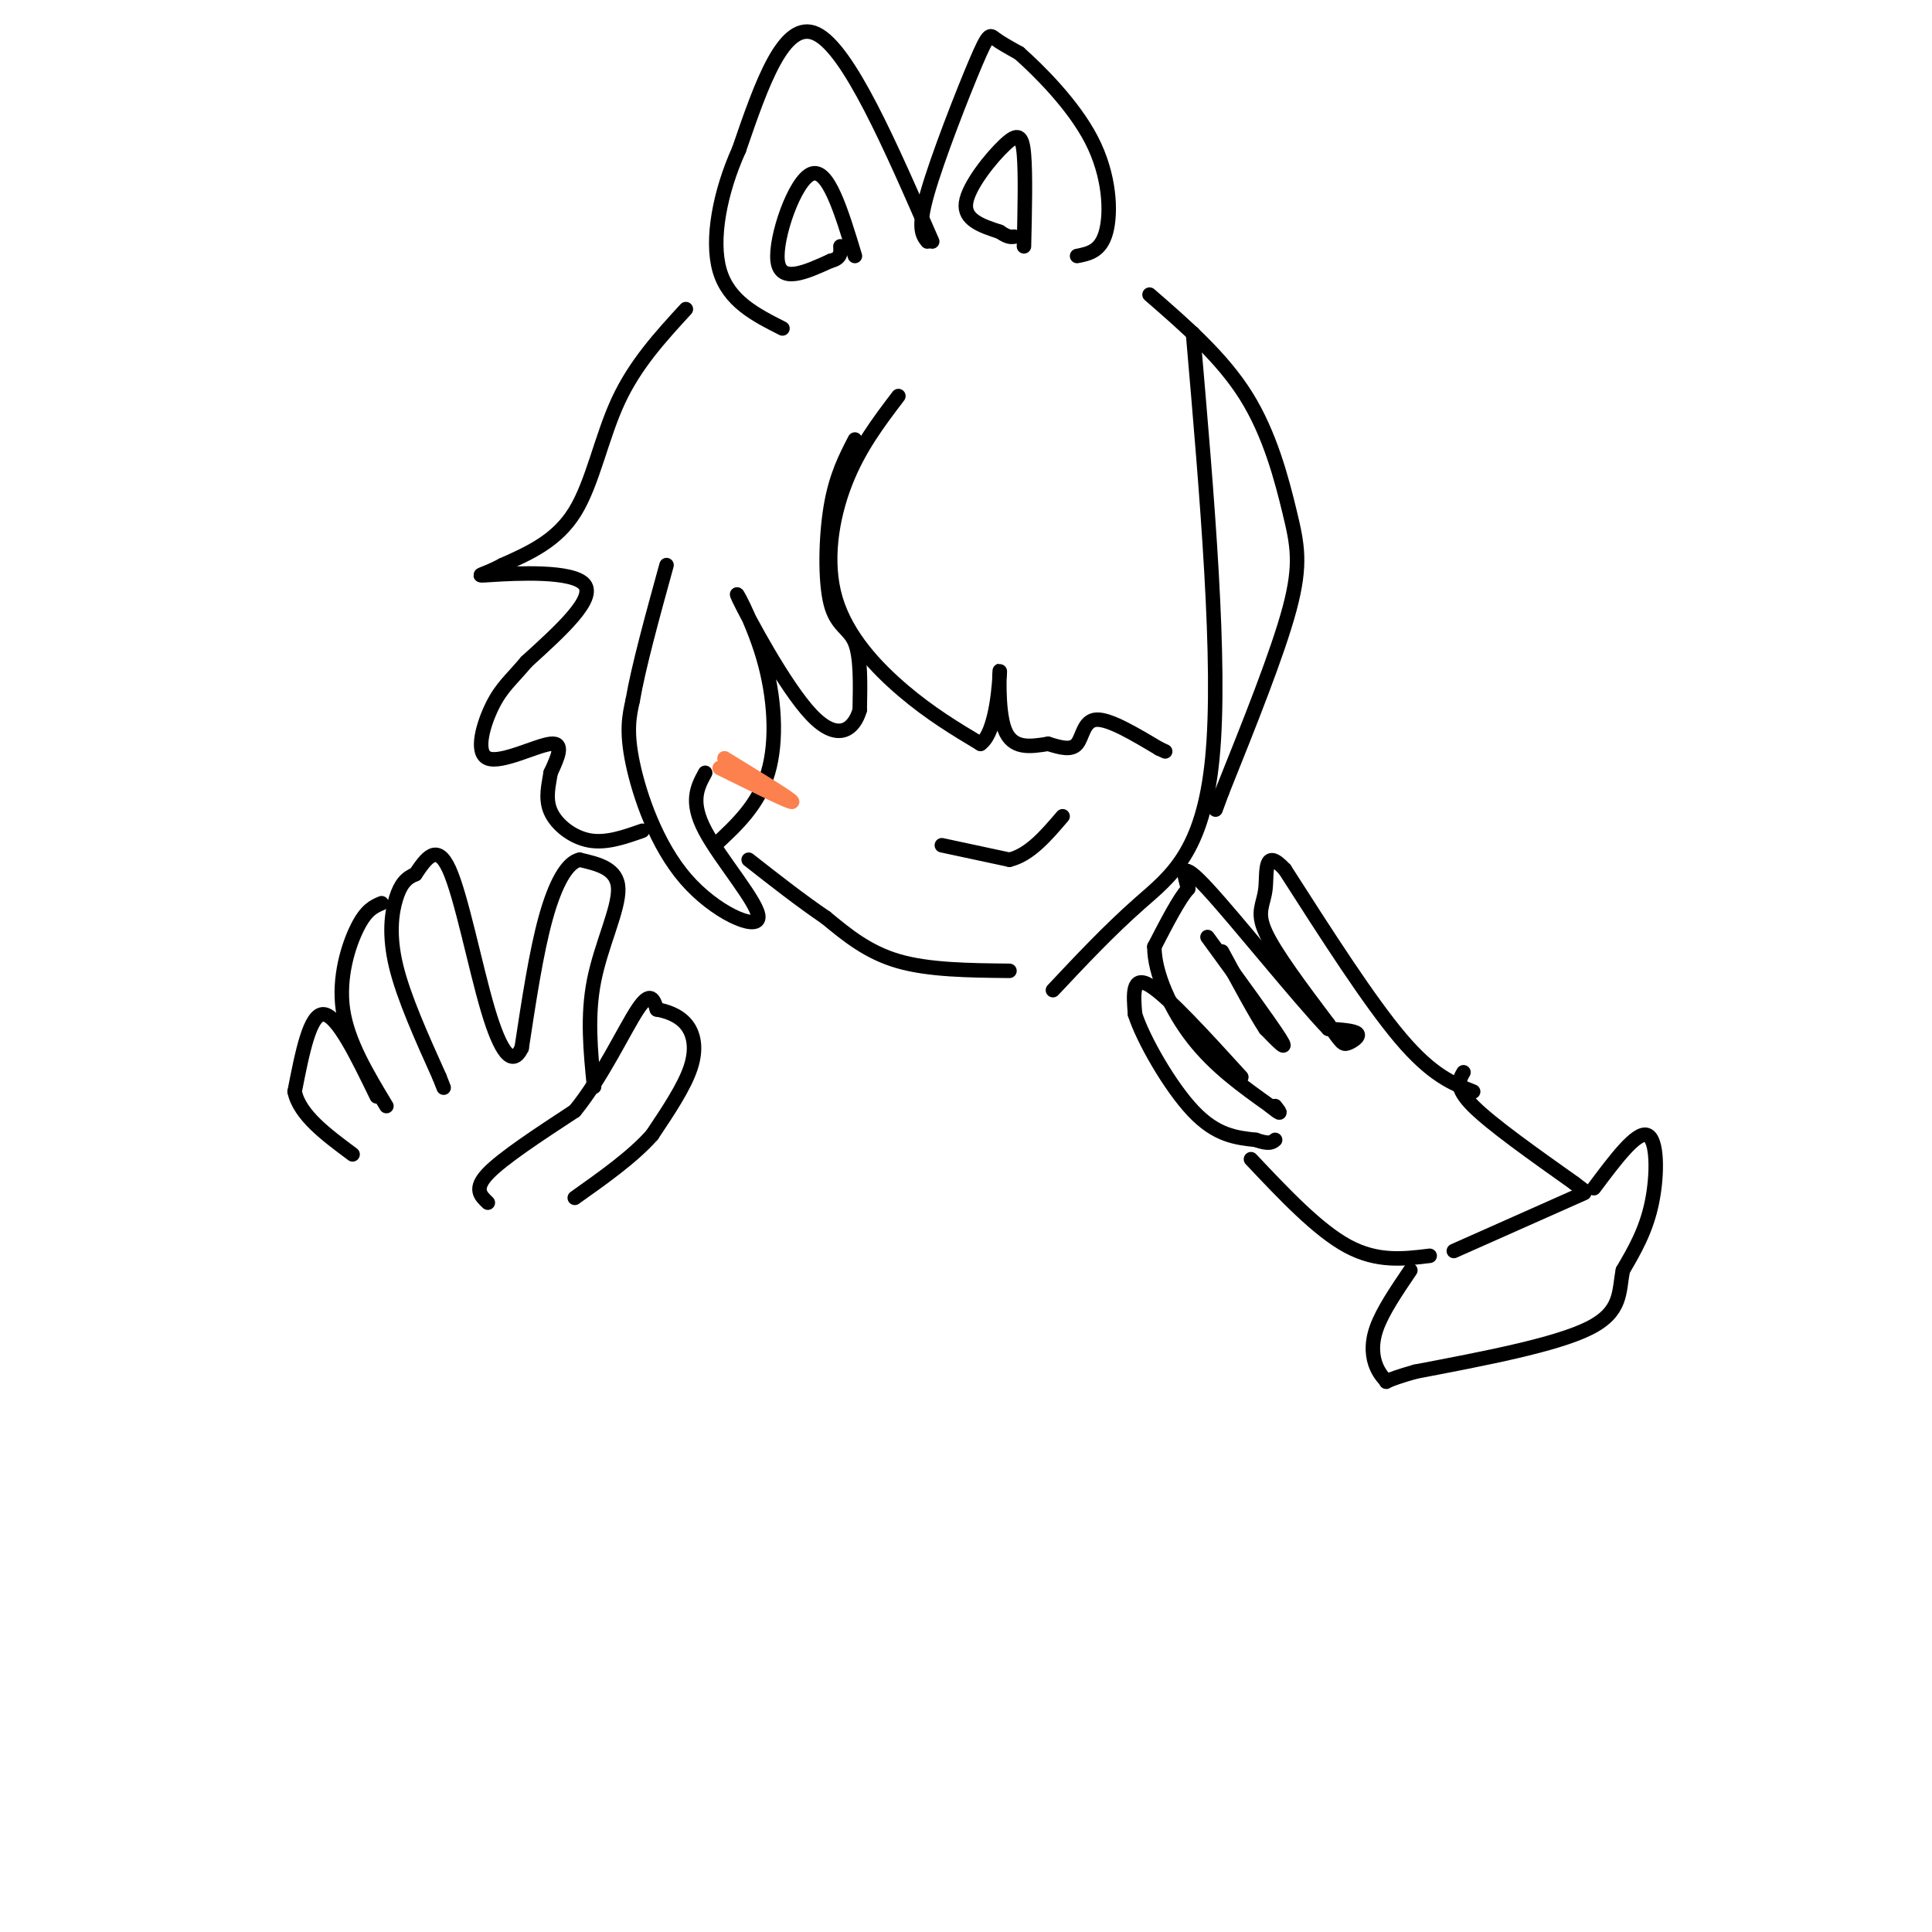 <svg viewBox='0 0 400 400' version='1.1' xmlns='http://www.w3.org/2000/svg' xmlns:xlink='http://www.w3.org/1999/xlink'><g fill='none' stroke='rgb(0,0,0)' stroke-width='3' stroke-linecap='round' stroke-linejoin='round'><path d='M247,69c2.956,34.222 5.911,68.444 4,88c-1.911,19.556 -8.689,24.444 -15,30c-6.311,5.556 -12.156,11.778 -18,18'/><path d='M305,226c-4.250,-1.667 -8.500,-3.333 -15,-11c-6.500,-7.667 -15.250,-21.333 -24,-35'/><path d='M266,180c-4.464,-4.821 -3.625,0.625 -4,4c-0.375,3.375 -1.964,4.679 0,9c1.964,4.321 7.482,11.661 13,19'/><path d='M275,212c2.726,3.952 3.042,4.333 4,4c0.958,-0.333 2.560,-1.381 2,-2c-0.560,-0.619 -3.280,-0.810 -6,-1'/><path d='M275,213c-6.311,-6.600 -19.089,-22.600 -25,-29c-5.911,-6.400 -4.956,-3.200 -4,0'/><path d='M246,184c-1.833,2.000 -4.417,7.000 -7,12'/><path d='M239,196c-0.022,5.467 3.422,13.133 8,19c4.578,5.867 10.289,9.933 16,14'/><path d='M263,229c2.833,2.333 1.917,1.167 1,0'/><path d='M250,194c6.500,8.917 13.000,17.833 15,21c2.000,3.167 -0.500,0.583 -3,-2'/><path d='M262,213c-2.000,-3.000 -5.500,-9.500 -9,-16'/><path d='M257,223c-7.667,-8.417 -15.333,-16.833 -19,-19c-3.667,-2.167 -3.333,1.917 -3,6'/><path d='M235,210c1.622,5.111 7.178,14.889 12,20c4.822,5.111 8.911,5.556 13,6'/><path d='M260,236c2.833,1.000 3.417,0.500 4,0'/><path d='M303,222c-0.917,1.583 -1.833,3.167 2,7c3.833,3.833 12.417,9.917 21,16'/><path d='M326,245c3.500,2.667 1.750,1.333 0,0'/><path d='M259,240c6.917,7.333 13.833,14.667 20,18c6.167,3.333 11.583,2.667 17,2'/><path d='M330,246c4.400,-5.889 8.800,-11.778 11,-11c2.200,0.778 2.200,8.222 1,14c-1.200,5.778 -3.600,9.889 -6,14'/><path d='M336,263c-0.889,4.444 -0.111,8.556 -7,12c-6.889,3.444 -21.444,6.222 -36,9'/><path d='M293,284c-6.829,1.938 -5.903,2.282 -6,2c-0.097,-0.282 -1.219,-1.191 -2,-3c-0.781,-1.809 -1.223,-4.517 0,-8c1.223,-3.483 4.112,-7.742 7,-12'/><path d='M328,247c0.000,0.000 -27.000,12.000 -27,12'/><path d='M209,201c-8.333,-0.083 -16.667,-0.167 -23,-2c-6.333,-1.833 -10.667,-5.417 -15,-9'/><path d='M171,190c-5.167,-3.500 -10.583,-7.750 -16,-12'/><path d='M101,249c-1.500,-1.417 -3.000,-2.833 0,-6c3.000,-3.167 10.500,-8.083 18,-13'/><path d='M119,230c5.511,-6.689 10.289,-16.911 13,-21c2.711,-4.089 3.356,-2.044 4,0'/><path d='M136,209c1.821,0.310 4.375,1.083 6,3c1.625,1.917 2.321,4.976 1,9c-1.321,4.024 -4.661,9.012 -8,14'/><path d='M135,235c-4.000,4.500 -10.000,8.750 -16,13'/><path d='M123,225c-0.733,-7.311 -1.467,-14.622 0,-22c1.467,-7.378 5.133,-14.822 5,-19c-0.133,-4.178 -4.067,-5.089 -8,-6'/><path d='M120,178c-2.578,0.533 -5.022,4.867 -7,12c-1.978,7.133 -3.489,17.067 -5,27'/><path d='M108,217c-1.964,4.107 -4.375,0.875 -7,-8c-2.625,-8.875 -5.464,-23.393 -8,-29c-2.536,-5.607 -4.768,-2.304 -7,1'/><path d='M86,181c-1.881,0.726 -3.083,2.042 -4,5c-0.917,2.958 -1.548,7.560 0,14c1.548,6.440 5.274,14.720 9,23'/><path d='M91,223c1.500,3.833 0.750,1.917 0,0'/><path d='M79,187c-1.578,0.667 -3.156,1.333 -5,5c-1.844,3.667 -3.956,10.333 -3,17c0.956,6.667 4.978,13.333 9,20'/><path d='M78,227c-4.083,-8.417 -8.167,-16.833 -11,-17c-2.833,-0.167 -4.417,7.917 -6,16'/><path d='M61,226c1.000,4.833 6.500,8.917 12,13'/><path d='M186,82c-4.101,5.393 -8.202,10.786 -11,18c-2.798,7.214 -4.292,16.250 -2,24c2.292,7.750 8.369,14.214 14,19c5.631,4.786 10.815,7.893 16,11'/><path d='M203,154c3.429,-2.369 4.000,-13.792 4,-15c0.000,-1.208 -0.571,7.798 1,12c1.571,4.202 5.286,3.601 9,3'/><path d='M217,154c2.667,0.833 4.833,1.417 6,0c1.167,-1.417 1.333,-4.833 4,-5c2.667,-0.167 7.833,2.917 13,6'/><path d='M240,155c2.167,1.000 1.083,0.500 0,0'/><path d='M238,61c7.518,6.530 15.036,13.060 20,21c4.964,7.940 7.375,17.292 9,24c1.625,6.708 2.464,10.774 0,20c-2.464,9.226 -8.232,23.613 -14,38'/><path d='M253,164c-2.333,6.333 -1.167,3.167 0,0'/><path d='M177,91c-1.970,3.810 -3.940,7.619 -5,14c-1.060,6.381 -1.208,15.333 0,20c1.208,4.667 3.774,5.048 5,8c1.226,2.952 1.113,8.476 1,14'/><path d='M178,147c-1.132,3.954 -4.464,6.838 -10,1c-5.536,-5.838 -13.278,-20.400 -15,-24c-1.722,-3.600 2.575,3.762 5,12c2.425,8.238 2.979,17.354 1,24c-1.979,6.646 -6.489,10.823 -11,15'/><path d='M146,160c-1.612,2.962 -3.225,5.923 0,12c3.225,6.077 11.287,15.268 11,18c-0.287,2.732 -8.923,-0.995 -15,-8c-6.077,-7.005 -9.593,-17.287 -11,-24c-1.407,-6.713 -0.703,-9.856 0,-13'/><path d='M131,145c1.167,-6.833 4.083,-17.417 7,-28'/><path d='M193,50c-8.667,-19.917 -17.333,-39.833 -24,-43c-6.667,-3.167 -11.333,10.417 -16,24'/><path d='M153,31c-3.956,8.756 -5.844,18.644 -4,25c1.844,6.356 7.422,9.178 13,12'/><path d='M177,53c-2.778,-9.178 -5.556,-18.356 -9,-17c-3.444,1.356 -7.556,13.244 -7,18c0.556,4.756 5.778,2.378 11,0'/><path d='M172,54c2.167,-0.500 2.083,-1.750 2,-3'/><path d='M192,50c-1.042,-1.339 -2.083,-2.679 0,-10c2.083,-7.321 7.292,-20.625 10,-27c2.708,-6.375 2.917,-5.821 4,-5c1.083,0.821 3.042,1.911 5,3'/><path d='M211,11c3.917,3.464 11.208,10.625 15,18c3.792,7.375 4.083,14.964 3,19c-1.083,4.036 -3.542,4.518 -6,5'/><path d='M212,51c0.173,-7.482 0.345,-14.964 0,-19c-0.345,-4.036 -1.208,-4.625 -4,-2c-2.792,2.625 -7.512,8.464 -8,12c-0.488,3.536 3.256,4.768 7,6'/><path d='M207,48c1.667,1.167 2.333,1.083 3,1'/><path d='M142,64c-5.244,5.711 -10.489,11.422 -14,19c-3.511,7.578 -5.289,17.022 -9,23c-3.711,5.978 -9.356,8.489 -15,11'/><path d='M104,117c-4.048,2.226 -6.667,2.292 -2,2c4.667,-0.292 16.619,-0.940 19,2c2.381,2.940 -4.810,9.470 -12,16'/><path d='M109,137c-3.174,3.780 -5.108,5.230 -7,9c-1.892,3.770 -3.740,9.861 -1,11c2.740,1.139 10.069,-2.675 13,-3c2.931,-0.325 1.466,2.837 0,6'/><path d='M114,160c-0.345,2.357 -1.208,5.250 0,8c1.208,2.750 4.488,5.357 8,6c3.512,0.643 7.256,-0.679 11,-2'/><path d='M195,175c0.000,0.000 14.000,3.000 14,3'/><path d='M209,178c4.167,-1.000 7.583,-5.000 11,-9'/></g>
<g fill='none' stroke='rgb(252,129,78)' stroke-width='3' stroke-linecap='round' stroke-linejoin='round'><path d='M149,159c7.417,3.667 14.833,7.333 15,7c0.167,-0.333 -6.917,-4.667 -14,-9'/></g>
</svg>